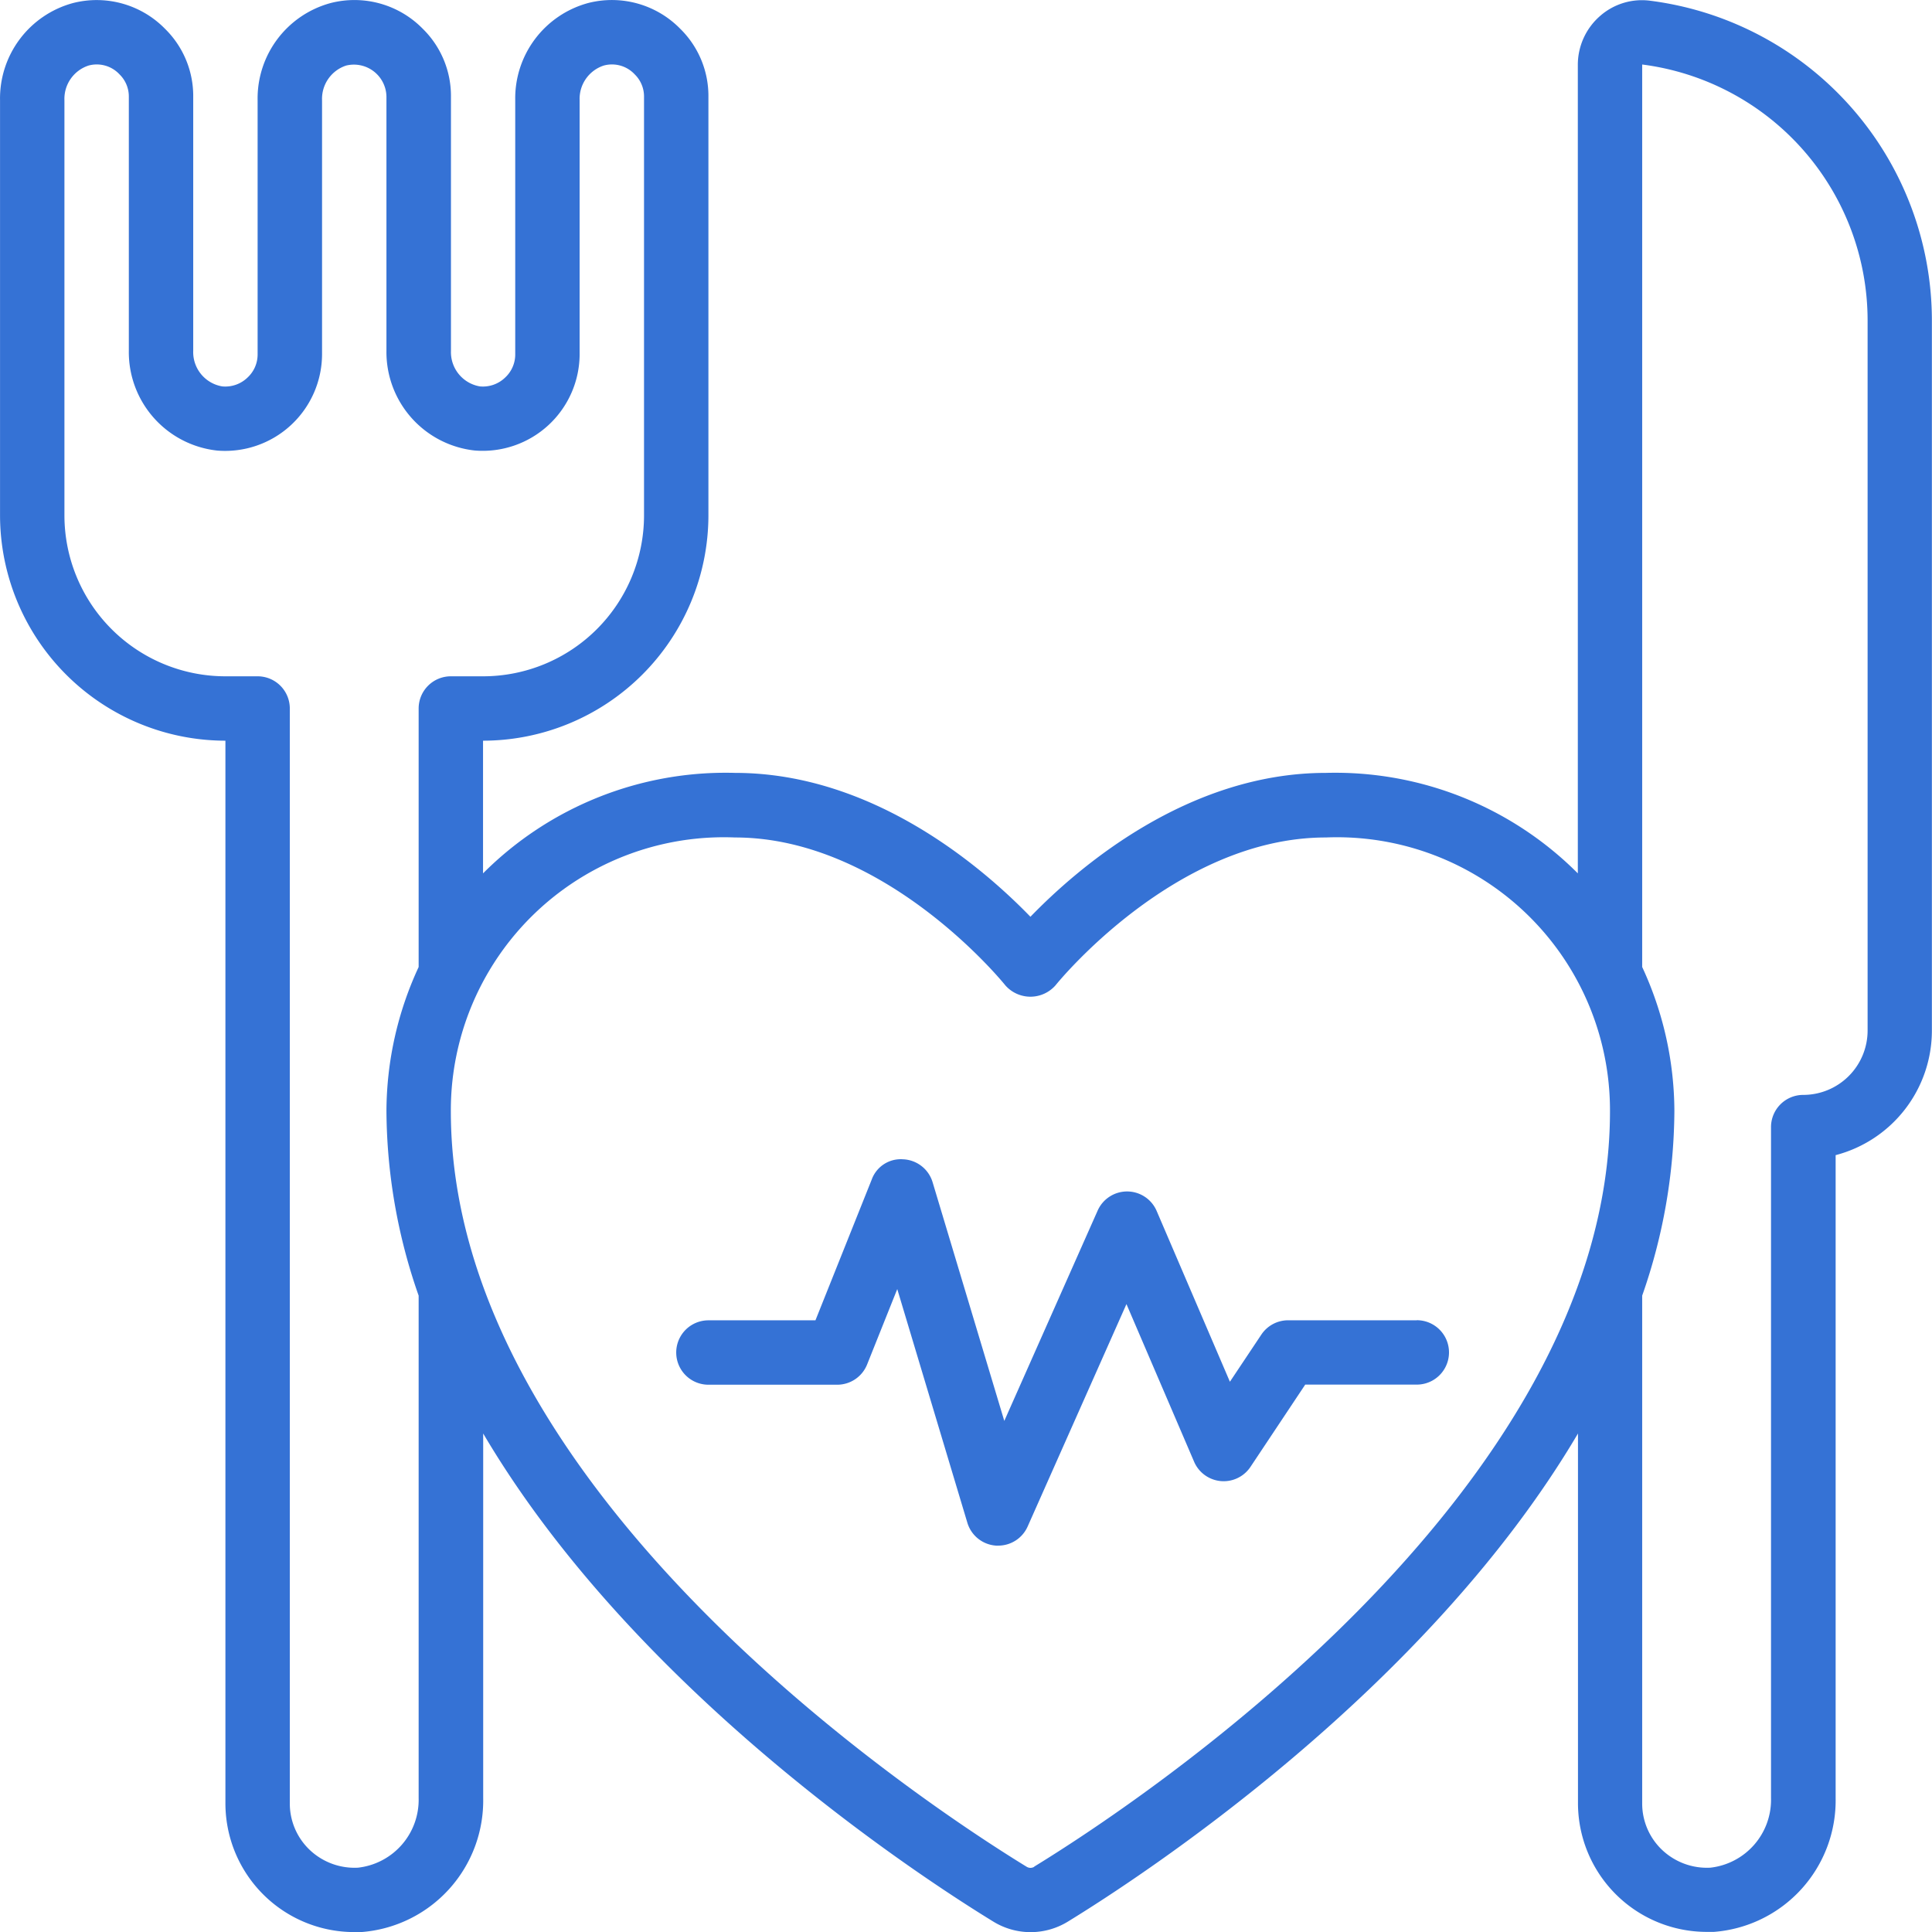<svg xmlns="http://www.w3.org/2000/svg" width="50.704" height="50.708" viewBox="0 0 50.704 50.708" style="fill: #3572d5;"><defs></defs><g transform="translate(0.001 0.003)"><path d="M43.313.017a1.663,1.663,0,0,0-1.322.4A1.7,1.7,0,0,0,41.408,1.7V22.918a8.992,8.992,0,0,0-6.614-2.637c-3.627,0-6.507,2.49-7.752,3.776-1.245-1.285-4.125-3.776-7.752-3.776a8.992,8.992,0,0,0-6.614,2.637V19.436a5.922,5.922,0,0,0,5.915-5.915V2.535a2.469,2.469,0,0,0-.74-1.783A2.51,2.51,0,0,0,15.436.076a2.593,2.593,0,0,0-1.915,2.553V9.3a.825.825,0,0,1-.259.6.84.84,0,0,1-.667.238.912.912,0,0,1-.761-.93V2.535a2.469,2.469,0,0,0-.74-1.783A2.51,2.51,0,0,0,8.68.076,2.593,2.593,0,0,0,6.76,2.629V9.3a.825.825,0,0,1-.259.6.84.84,0,0,1-.667.238A.912.912,0,0,1,5.07,9.2V2.535A2.469,2.469,0,0,0,4.33.753,2.51,2.51,0,0,0,1.915.077,2.593,2.593,0,0,0,0,2.629V13.521a5.922,5.922,0,0,0,5.915,5.915V47.323a3.38,3.38,0,0,0,3.4,3.38c.055,0,.11,0,.165,0a3.46,3.46,0,0,0,3.2-3.514V37.618c3.985,6.76,11.463,11.631,13.388,12.81a1.868,1.868,0,0,0,1.957,0c1.924-1.179,9.4-6.05,13.387-12.81v9.7a3.38,3.38,0,0,0,3.4,3.38c.055,0,.11,0,.169,0a3.46,3.46,0,0,0,3.193-3.514V30.313A3.38,3.38,0,0,0,50.7,27.042V8.4A8.466,8.466,0,0,0,43.313.017ZM10.986,18.591v6.785a9.042,9.042,0,0,0-.845,3.778A14.855,14.855,0,0,0,10.986,34V47.183a1.792,1.792,0,0,1-1.593,1.83,1.71,1.71,0,0,1-1.268-.469,1.676,1.676,0,0,1-.52-1.221V18.591a.845.845,0,0,0-.845-.845H5.915A4.225,4.225,0,0,1,1.69,13.521V2.629a.919.919,0,0,1,.631-.911.815.815,0,0,1,.816.232.81.81,0,0,1,.243.585V9.2A2.6,2.6,0,0,0,5.7,11.822,2.544,2.544,0,0,0,8.451,9.3V2.629a.919.919,0,0,1,.631-.911.854.854,0,0,1,1.059.817V9.2a2.6,2.6,0,0,0,2.315,2.62A2.544,2.544,0,0,0,15.211,9.3V2.629a.919.919,0,0,1,.631-.911.815.815,0,0,1,.816.232.81.81,0,0,1,.243.585V13.521a4.225,4.225,0,0,1-4.225,4.225h-.845A.845.845,0,0,0,10.986,18.591Zm16.154,30.4a.191.191,0,0,1-.194,0c-2.523-1.544-15.115-9.761-15.115-19.832a7.166,7.166,0,0,1,7.459-7.183c3.957,0,7.06,3.838,7.09,3.877a.876.876,0,0,0,1.323,0c.03-.039,3.133-3.877,7.09-3.877a7.166,7.166,0,0,1,7.459,7.183C42.253,39.225,29.662,47.442,27.14,48.986ZM49.013,27.042a1.69,1.69,0,0,1-1.69,1.69.845.845,0,0,0-.845.845V47.185a1.792,1.792,0,0,1-1.593,1.828,1.71,1.71,0,0,1-1.268-.469,1.676,1.676,0,0,1-.52-1.221V34a14.855,14.855,0,0,0,.845-4.846,9.042,9.042,0,0,0-.845-3.779V1.69A6.776,6.776,0,0,1,49.013,8.4Z" transform="translate(0 0)"/><path d="M40.436,40.225h-3.38a.845.845,0,0,0-.7.376l-.825,1.237-1.921-4.479a.845.845,0,0,0-.771-.515h-.006a.845.845,0,0,0-.772.5l-2.451,5.522L27.728,36.6a.845.845,0,0,0-.774-.6.81.81,0,0,0-.823.531l-1.477,3.695H21.845a.845.845,0,1,0,0,1.69h3.38a.845.845,0,0,0,.785-.532l.791-1.978,1.84,6.133a.845.845,0,0,0,.756.6l.053,0a.845.845,0,0,0,.772-.5L32.816,39.8l1.775,4.136a.845.845,0,0,0,1.48.136l1.437-2.159h2.928a.845.845,0,0,0,0-1.69Z" transform="translate(-3.254 -5.578)"/></g></svg>